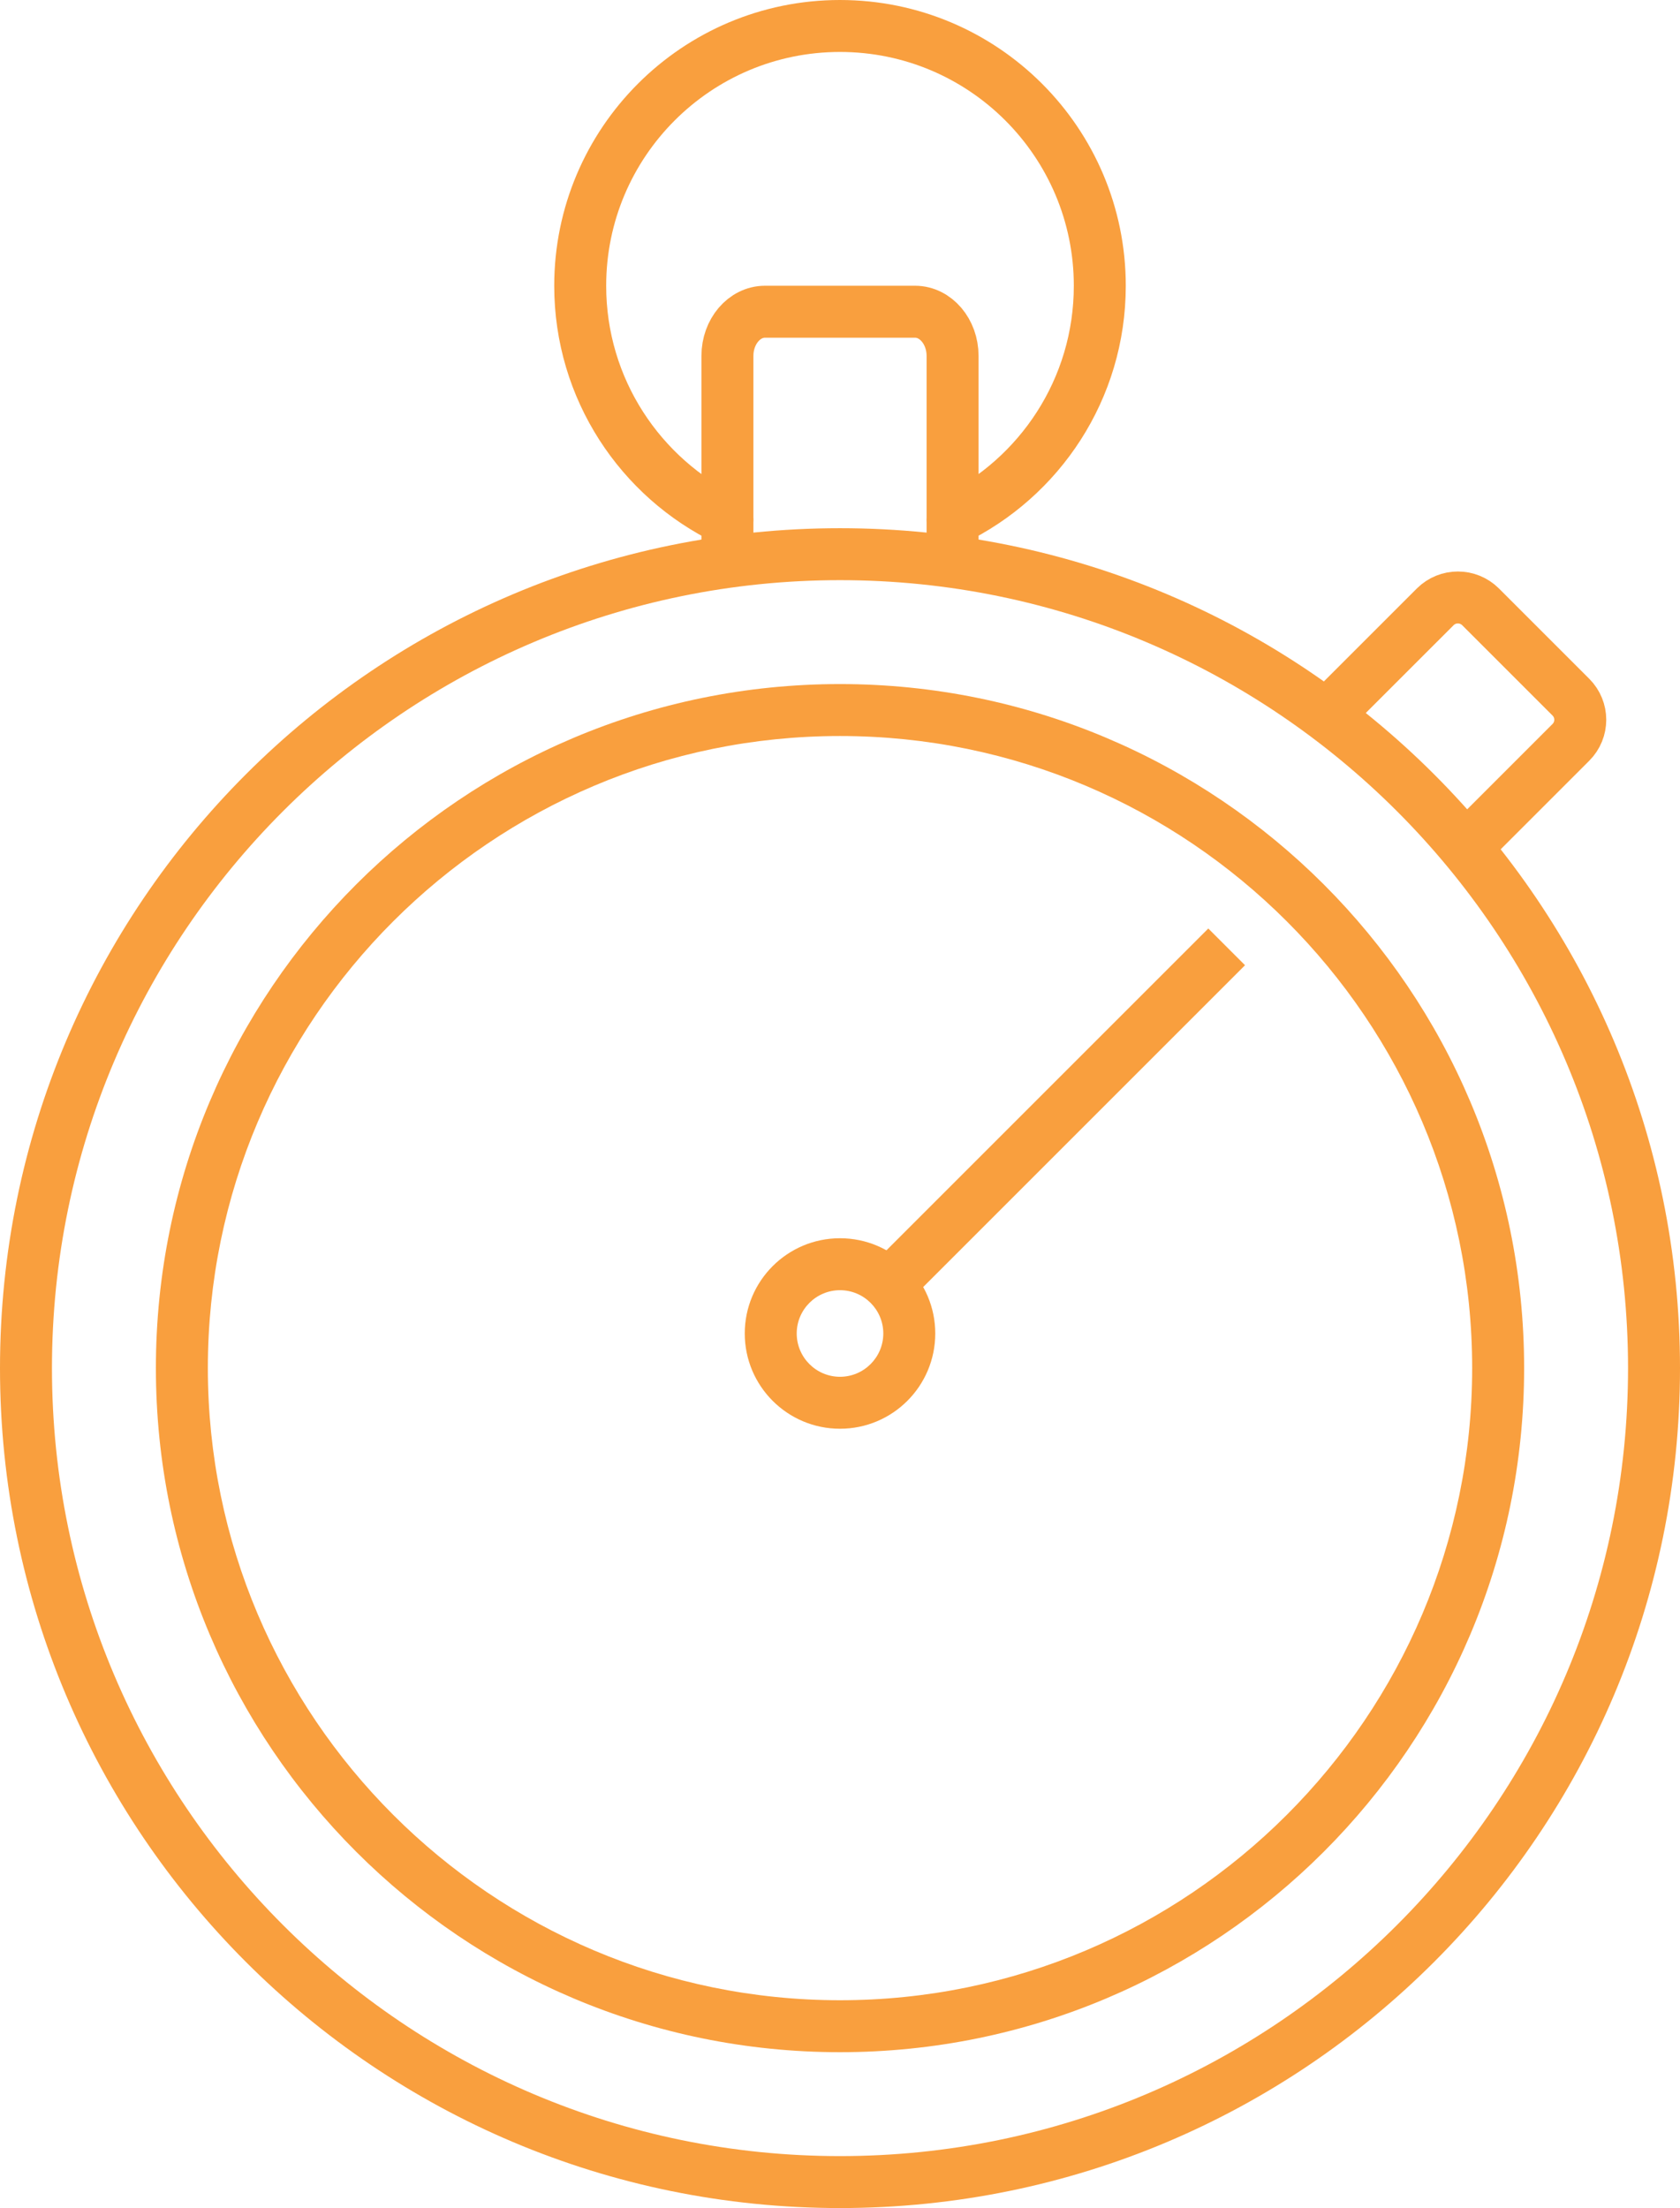 <?xml version="1.0" encoding="utf-8"?>
<!-- Generator: Adobe Illustrator 13.0.0, SVG Export Plug-In . SVG Version: 6.00 Build 14948)  -->
<!DOCTYPE svg PUBLIC "-//W3C//DTD SVG 1.1//EN" "http://www.w3.org/Graphics/SVG/1.1/DTD/svg11.dtd">
<svg version="1.1" id="Layer_1" xmlns="http://www.w3.org/2000/svg" xmlns:xlink="http://www.w3.org/1999/xlink" x="0px" y="0px"
	 width="97px" height="127.5px" viewBox="0 0 97 127.5" enable-background="new 0 0 97 127.5" xml:space="preserve">
<g>
	<path fill="#f99f3e" d="M69.764,53.615L51,72.379l2.121,2.121l18.764-18.764L69.764,53.615z"/>
	<g>
		<g>
			<path fill="#f99f3e" d="M48.5,30.5C75.289,30.5,97,52.212,97,79c0,26.787-21.711,48.5-48.5,48.5C21.713,127.5,0,105.787,0,79
				C0,52.212,21.713,30.5,48.5,30.5 M48.5,33.5C23.411,33.5,3,53.911,3,79s20.411,45.5,45.5,45.5S94,104.089,94,79
				S73.589,33.5,48.5,33.5L48.5,33.5z"/>
		</g>
	</g>
	<g>
		<g>
			<path fill="#f99f3e" d="M48.499,39.5C70.314,39.5,88,57.18,88,78.996S70.314,118.5,48.499,118.5S9.001,100.813,9.001,78.996
				S26.684,39.5,48.499,39.5 M48.499,42.5c-20.125,0-36.498,16.372-36.498,36.496c0,20.128,16.373,36.504,36.498,36.504
				C68.626,115.5,85,99.124,85,78.996C85,58.872,68.626,42.5,48.499,42.5L48.499,42.5z"/>
		</g>
	</g>
	<g>
		<g>
			<path fill="#f99f3e" d="M48.5,71.5c3.038,0,5.5,2.462,5.5,5.499c0,3.038-2.462,5.501-5.5,5.501c-3.037,0-5.499-2.463-5.499-5.501
				C43.001,73.962,45.463,71.5,48.5,71.5 M48.5,74.5c-1.378,0-2.499,1.121-2.499,2.499c0,1.379,1.121,2.501,2.499,2.501
				c1.379,0,2.5-1.122,2.5-2.501C51,75.621,49.879,74.5,48.5,74.5L48.5,74.5z"/>
		</g>
	</g>
	<path fill="none" stroke="#f99f3e" stroke-width="3" stroke-linecap="round" stroke-linejoin="round" d="M77,40.907l5.871-5.87
		c0.722-0.716,1.888-0.716,2.61,0l5.219,5.219c0.722,0.723,0.722,1.889,0,2.61l-5.87,5.871"/>
	<path fill="none" stroke="#f99f3e" stroke-width="3" stroke-linecap="round" stroke-linejoin="round" d="M55,30.021
		c5.028-2.421,8.5-7.564,8.5-13.519C63.5,8.219,56.781,1.5,48.498,1.5C40.219,1.5,33.5,8.219,33.5,16.503
		c0,5.954,3.473,11.098,8.501,13.52"/>
	<path fill="none" stroke="#f99f3e" stroke-width="3" stroke-linecap="round" stroke-linejoin="round" d="M42,32V20.547
		c0-1.402,0.973-2.545,2.168-2.547h8.666c1.193,0.002,2.164,1.145,2.166,2.547V32"/>
</g>
</svg>
